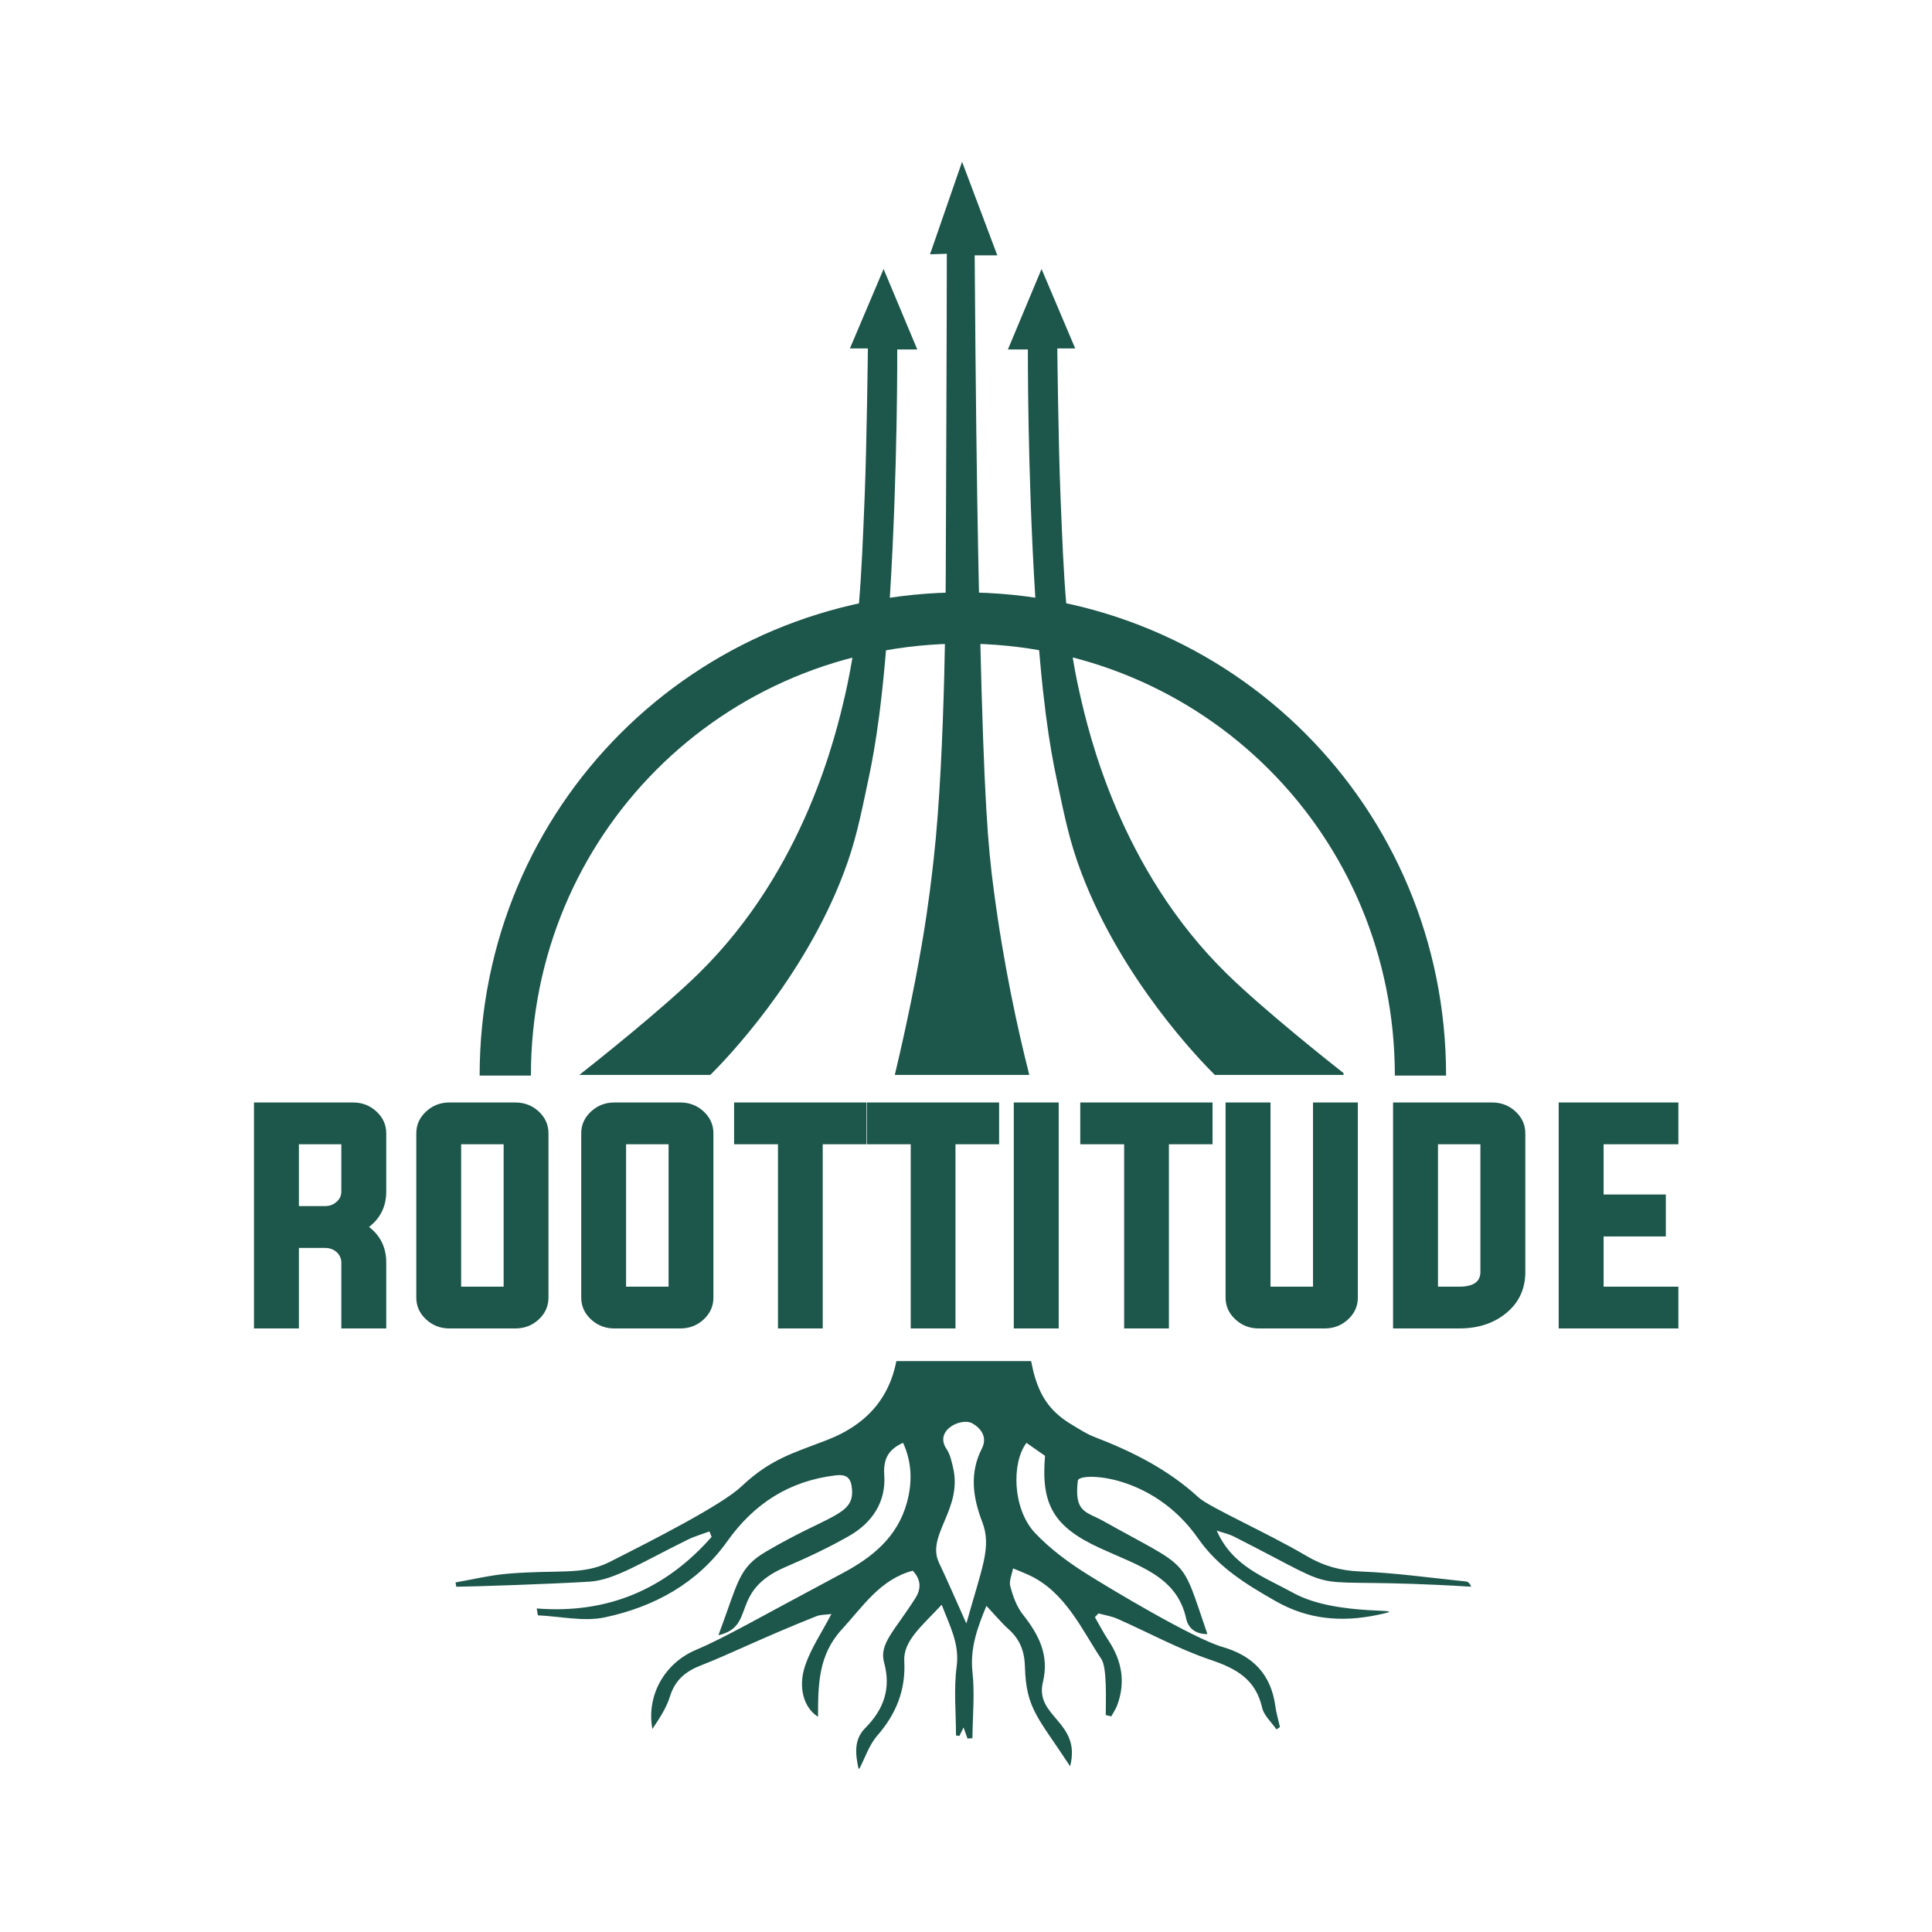 <svg version="1.0" preserveAspectRatio="xMidYMid meet" height="500" viewBox="0 0 375 375" zoomAndPan="magnify" width="500" xmlns:xlink="http://www.w3.org/1999/xlink" xmlns="http://www.w3.org/2000/svg"><defs><g></g><clipPath id="e3cc98711d"><path clip-rule="nonzero" d="M 83.855 264.191 L 289.32 264.191 L 289.32 343.289 L 83.855 343.289 Z M 83.855 264.191"></path></clipPath><clipPath id="3ade30ebd0"><path clip-rule="nonzero" d="M 112.391 31.398 L 260.781 31.398 L 260.781 208.957 L 112.391 208.957 Z M 112.391 31.398"></path></clipPath><clipPath id="1ee5a4ecf9"><path clip-rule="nonzero" d="M 93.074 114.898 L 280.781 114.898 L 280.781 208.75 L 93.074 208.75 Z M 93.074 114.898"></path></clipPath></defs><g fill-opacity="1" fill="#1d564b"><g transform="translate(47.126, 257.85)"><g><path d="M 16.016 -23.75 C 16.848 -23.75 17.578 -24.023 18.203 -24.578 C 18.816 -25.109 19.125 -25.773 19.125 -26.578 L 19.125 -35.75 L 10.891 -35.75 L 10.891 -23.75 Z M 10.891 -15.625 L 10.891 0 L 2.172 0 L 2.172 -43.859 L 21.406 -43.859 C 23.156 -43.859 24.66 -43.281 25.922 -42.125 C 27.203 -40.945 27.844 -39.531 27.844 -37.875 L 27.844 -26.578 C 27.844 -23.703 26.727 -21.41 24.5 -19.703 C 26.727 -17.992 27.844 -15.688 27.844 -12.781 L 27.844 0 L 19.125 0 L 19.125 -12.781 C 19.125 -13.57 18.816 -14.254 18.203 -14.828 C 17.578 -15.359 16.848 -15.625 16.016 -15.625 Z M 10.891 -15.625"></path></g></g></g><g fill-opacity="1" fill="#1d564b"><g transform="translate(79.037, 257.85)"><g><path d="M 10.469 -35.75 L 10.469 -8.109 L 18.719 -8.109 L 18.719 -35.75 Z M 21 -43.859 C 22.75 -43.859 24.254 -43.281 25.516 -42.125 C 26.785 -40.945 27.422 -39.531 27.422 -37.875 L 27.422 -5.984 C 27.422 -4.328 26.785 -2.91 25.516 -1.734 C 24.254 -0.578 22.75 0 21 0 L 8.188 0 C 6.445 0 4.945 -0.578 3.688 -1.734 C 2.406 -2.91 1.766 -4.328 1.766 -5.984 L 1.766 -37.875 C 1.766 -39.531 2.406 -40.945 3.688 -42.125 C 4.945 -43.281 6.445 -43.859 8.188 -43.859 Z M 21 -43.859"></path></g></g></g><g fill-opacity="1" fill="#1d564b"><g transform="translate(111.051, 257.85)"><g><path d="M 10.469 -35.75 L 10.469 -8.109 L 18.719 -8.109 L 18.719 -35.75 Z M 21 -43.859 C 22.75 -43.859 24.254 -43.281 25.516 -42.125 C 26.785 -40.945 27.422 -39.531 27.422 -37.875 L 27.422 -5.984 C 27.422 -4.328 26.785 -2.91 25.516 -1.734 C 24.254 -0.578 22.75 0 21 0 L 8.188 0 C 6.445 0 4.945 -0.578 3.688 -1.734 C 2.406 -2.91 1.766 -4.328 1.766 -5.984 L 1.766 -37.875 C 1.766 -39.531 2.406 -40.945 3.688 -42.125 C 4.945 -43.281 6.445 -43.859 8.188 -43.859 Z M 21 -43.859"></path></g></g></g><g fill-opacity="1" fill="#1d564b"><g transform="translate(143.066, 257.85)"><g><path d="M 7.938 -35.75 L -0.578 -35.75 L -0.578 -43.859 L 25.094 -43.859 L 25.094 -35.75 L 16.625 -35.75 L 16.625 0 L 7.938 0 Z M 7.938 -35.75"></path></g></g></g><g fill-opacity="1" fill="#1d564b"><g transform="translate(168.833, 257.85)"><g><path d="M 7.938 -35.75 L -0.578 -35.75 L -0.578 -43.859 L 25.094 -43.859 L 25.094 -35.75 L 16.625 -35.75 L 16.625 0 L 7.938 0 Z M 7.938 -35.75"></path></g></g></g><g fill-opacity="1" fill="#1d564b"><g transform="translate(194.601, 257.85)"><g><path d="M 2.172 0 L 2.172 -43.859 L 10.891 -43.859 L 10.891 0 Z M 2.172 0"></path></g></g></g><g fill-opacity="1" fill="#1d564b"><g transform="translate(210.258, 257.85)"><g><path d="M 7.938 -35.75 L -0.578 -35.75 L -0.578 -43.859 L 25.094 -43.859 L 25.094 -35.75 L 16.625 -35.75 L 16.625 0 L 7.938 0 Z M 7.938 -35.75"></path></g></g></g><g fill-opacity="1" fill="#1d564b"><g transform="translate(236.025, 257.85)"><g><path d="M 10.578 -8.109 L 18.828 -8.109 L 18.828 -43.859 L 27.531 -43.859 L 27.531 -5.984 C 27.531 -4.328 26.891 -2.91 25.609 -1.734 C 24.348 -0.578 22.848 0 21.109 0 L 8.297 0 C 6.547 0 5.039 -0.578 3.781 -1.734 C 2.5 -2.91 1.859 -4.328 1.859 -5.984 L 1.859 -43.859 L 10.578 -43.859 Z M 10.578 -8.109"></path></g></g></g><g fill-opacity="1" fill="#1d564b"><g transform="translate(268.221, 257.85)"><g><path d="M 10.891 -35.75 L 10.891 -8.109 L 15.016 -8.109 C 17.754 -8.109 19.125 -9.062 19.125 -10.969 L 19.125 -35.75 Z M 2.172 -43.859 L 21.406 -43.859 C 23.156 -43.859 24.66 -43.281 25.922 -42.125 C 27.203 -40.945 27.844 -39.531 27.844 -37.875 L 27.844 -10.969 C 27.844 -7.613 26.562 -4.914 24 -2.875 C 21.602 -0.957 18.609 0 15.016 0 L 2.172 0 Z M 2.172 -43.859"></path></g></g></g><g fill-opacity="1" fill="#1d564b"><g transform="translate(300.366, 257.85)"><g><path d="M 10.891 -8.109 L 25.406 -8.109 L 25.406 0 L 2.172 0 L 2.172 -43.859 L 25.406 -43.859 L 25.406 -35.75 L 10.891 -35.75 L 10.891 -26 L 22.969 -26 L 22.969 -17.859 L 10.891 -17.859 Z M 10.891 -8.109"></path></g></g></g><g clip-path="url(#e3cc98711d)"><path fill-rule="nonzero" fill-opacity="1" d="M 286.922 221.98 C 283.25 220.395 280.371 222.316 277.598 222.051 C 265.156 220.863 263.102 228.754 257.312 221.352 C 265.762 222.559 273.004 219.707 280.027 215.949 C 272.086 216.164 264.691 220.906 255.938 218.273 C 259.402 216.348 255.965 216.617 275.367 215.645 L 275.395 214.5 L 267.855 213.211 C 268.582 212.258 269.074 211.27 269.867 210.68 C 274.469 207.227 277.734 214.527 289.809 206.215 C 284.965 207.156 280.254 209.316 274.656 207.297 L 287.156 199.82 C 283.793 199.82 286.805 198.828 272.125 205.125 C 272.73 198.805 278.602 197.41 282.973 194.473 C 277.688 195.461 272.352 196.918 270.535 202.559 C 267.637 211.574 260.926 211.719 259.141 213.129 C 254.262 216.973 248.891 217.797 243.129 215.48 C 245.152 213.949 247.344 212.609 249.129 210.855 C 251.051 208.965 253.082 207.883 255.801 207.535 C 260.125 206.98 264.57 206.453 268.285 202.883 L 262.777 203.836 L 262.355 203.293 L 269.934 196.625 L 269.395 195.934 C 268.555 196.344 267.637 196.645 266.887 197.18 C 255.051 205.629 260.43 202.484 253.832 205.398 C 254.609 199.035 257.492 195.629 263.371 194.43 C 267.551 193.578 271.535 191.719 275.582 190.234 C 276.531 189.887 277.367 189.23 278.254 188.715 L 277.984 188.285 L 258.977 193.309 L 258.828 192.887 L 271.523 186.207 L 271.117 185.371 L 262.473 188.574 L 261.949 187.781 C 268.5 181.945 263.645 185.191 277.938 179.699 L 277.637 178.711 L 265.535 180.855 C 268.52 177.82 272.605 175.863 274.461 171.488 C 273.871 171.559 273.555 171.5 273.387 171.629 C 267.77 175.914 261.879 179.934 259.203 186.957 C 257.363 191.781 257.727 191.938 205.617 220.012 C 204.066 220.848 202.641 222.219 201.008 222.52 C 199.277 222.836 196.91 222.754 195.668 221.773 C 194.66 220.98 192.434 217.184 196.453 211.621 C 204.629 200.305 215.641 194.254 229.723 193.863 C 247.375 193.371 247.254 191.969 251.465 190.516 L 251.211 189.934 L 234.578 191.082 L 234.434 190.344 L 239.809 184.621 L 239.168 183.805 C 229.934 190.148 229.906 190.426 228.594 190.531 C 224.328 190.883 220.012 190.652 215.016 190.652 C 220.688 186.27 226.418 183.434 232.922 182.82 C 246.5 181.543 255.32 183.707 261.473 179.316 L 244.242 179.316 C 247.52 174.852 250.996 174.922 256.496 174.27 C 260.449 173.797 264.801 171.172 266.789 167.992 C 256.504 172.059 256.293 172.109 252.879 171.02 C 258.195 165.227 266.223 162.934 270.742 156.434 C 270.121 156.305 269.594 156.332 269.215 156.586 C 260.523 162.441 251.121 167.34 244.043 175.371 C 241.465 178.301 238.027 179.051 234.391 178.82 C 241.332 166.609 237.738 171.531 253.129 163.578 C 255.773 162.211 258.211 160.438 260.738 158.844 L 260.305 158.008 L 249.078 162.074 L 248.559 161.453 L 256.004 151.75 C 254.789 152.352 253.363 152.656 252.57 153.535 C 250.234 156.129 247.879 158.781 246.059 161.734 C 244.625 164.059 243.059 165.543 240.422 165.652 L 238.684 154.879 L 255.594 149.68 L 255.293 148.449 L 238.34 151.43 C 239.641 146.691 245.09 145.617 247.84 141.238 L 240.023 145.023 L 241.098 135 L 240.02 134.773 C 237.949 143.305 238.773 139.648 236.836 148.824 L 236.219 148.824 L 233.988 140.586 C 231.73 145.121 236.145 151.422 234.668 153.977 C 232.945 156.961 230.258 159.387 227.965 162.039 L 226.992 161.527 C 226.727 155.363 226.52 149.195 226.164 143.035 C 226.047 141.031 226.859 139.816 228.336 138.57 C 236.438 131.73 239.648 129.07 237.355 122.539 C 232.844 124.586 230.332 127.965 228.906 132.352 C 228.418 133.852 227.598 135.238 226.926 136.676 C 227.324 131.098 227.555 134.559 229.527 116.18 L 228.621 116 L 224.867 131.633 L 224.258 131.77 L 222.16 120.438 C 220.156 127.191 221.719 127 223.938 136.773 C 224.547 139.469 223.285 139.867 216.191 145.961 C 218.762 139.336 217.59 133.422 215.742 127.484 C 215.242 133.852 217.027 140.559 212.375 146.297 C 210.598 137.184 211.164 139.473 213.785 116.742 C 213.926 115.488 213.805 114.207 213.805 112.938 L 212.855 112.91 L 209.305 131.469 L 208.699 131.52 L 205.207 119.141 C 204.07 124.766 205.004 129.352 206.746 133.883 C 207.34 135.43 207.59 137.109 208.125 139.227 C 203.375 137.484 201.633 133.809 199.148 130.047 C 199.352 140.41 205.941 141.68 208.242 145.219 C 209.09 146.523 209.875 148.91 209.246 149.902 C 208.047 151.781 205.816 153.008 203.711 154.758 C 201.074 147.965 199.391 141.527 198.637 134.824 C 197.855 127.844 201.234 121.922 203.473 115.695 C 198.785 121.555 194.914 127.695 196.176 135.637 C 196.926 140.344 197.414 145.141 198.719 149.695 C 200.18 154.805 200.523 159.324 196.785 163.684 C 195.652 165.004 195.234 166.27 192.543 172.742 C 191.031 165.059 194.336 154.211 189.863 142.992 C 187.797 137.805 190.621 136.602 196.191 118 C 196.762 116.094 196.281 113.875 196.281 111.797 L 195.496 111.789 L 191.977 126.203 L 191.199 126.051 L 189.492 116.16 L 188.5 116.254 C 188.742 119.711 188.637 123.242 189.32 126.609 C 189.996 129.926 188.711 132.293 187.02 134.996 C 185.004 132.234 184.086 129.664 184.762 126.387 C 185.43 123.141 185.426 119.75 185.715 116.426 L 184.773 116.324 L 182.766 125.996 L 182.02 126.07 L 178.578 111.242 C 177.016 114.461 177.539 117.23 178.312 119.75 C 182.367 132.918 185.523 138.176 184.566 140.762 C 180.473 151.852 181.652 160.355 181.652 172.82 C 179.902 171.602 178.41 166.395 174.648 160.023 C 172.895 157.051 173.633 157.785 177.684 137.195 C 179.43 128.316 175.363 121.438 169.898 115.047 C 172.203 121.418 176.316 127.184 175.402 134.559 C 174.539 141.508 172.938 148.184 170.227 154.93 C 168.457 153.445 166.977 152.074 165.359 150.887 C 163.848 149.777 163.488 148.383 164.586 147.043 C 170.277 140.078 174.895 139.18 174.652 130.617 C 172.273 134.359 170.5 137.871 165.852 139.266 C 167.586 132.348 170.938 126.172 169.137 118.609 L 164.879 132.469 L 161.285 112.934 L 160.457 113.059 C 160.457 114.266 160.344 115.484 160.477 116.676 C 162.629 136.344 164.098 139.719 161.387 146.227 C 156.844 140.344 159.285 133.59 158.371 127.312 C 156.867 133.516 155.023 139.664 158.121 146.055 C 155.738 144.055 153.637 142.18 151.406 140.469 C 148.125 137.953 150.75 136.176 152.676 128.008 C 153.285 125.41 153.445 122.723 151.871 120.566 L 149.984 131.316 L 149.184 131.316 C 147.098 121.082 148.141 125.184 145.223 115.973 L 144.32 116.246 L 147.629 136.73 C 144.137 131.895 143.137 125.156 136.625 122.703 C 133.07 130.82 141.629 134.605 145.871 138.867 C 148.402 141.406 148.242 143.594 146.926 162.043 L 145.785 162.82 C 145.121 161.766 144.68 160.434 143.754 159.711 C 139.383 156.309 137.84 152.359 140.156 146.988 C 140.883 145.305 140.527 143.152 140.668 141.215 L 139.969 141.168 L 137.719 149.152 L 137.25 149.055 L 133.926 135.051 L 132.754 135.277 L 133.855 144.676 L 126.824 141.906 C 129.383 145.773 134.664 146.711 135.41 151.801 C 128.555 149.973 128.395 149.711 118.508 148.836 L 118.359 149.598 L 135.359 154.93 L 133.676 165.691 C 127.059 166.141 127.91 157.305 120.387 152.941 C 119.59 152.48 118.672 152.23 118.043 151.973 L 125.008 161.512 L 124.449 161.926 L 113.176 158.004 L 112.887 158.609 C 116.309 161.102 112.762 158.84 131.113 168.508 C 135.508 170.82 134.102 169.324 139.75 178.867 C 132.996 180.234 130.355 174.883 115.102 163.312 C 112.496 161.336 106.363 157.527 103.438 156.062 C 107.727 163.043 115.91 165.23 121.484 171.195 C 115.688 172.555 111.324 170.121 106.949 167.73 C 115.859 178.816 122.66 170.617 129.906 179.285 L 113.02 179.285 C 116.188 181.566 119.656 182.012 123.152 182.164 C 139.301 182.867 145.918 180.703 158.816 190.598 C 154.875 190.598 151.25 190.355 147.672 190.672 C 144.82 190.926 142.863 189.938 140.859 188.082 C 138.969 186.332 136.652 185.039 134.523 183.543 L 134.062 184.211 L 139.715 190.324 L 139.438 191.16 L 122.914 189.965 C 124.211 191.02 125.637 192.031 127.168 192.234 C 132.492 192.93 137.852 193.773 143.195 193.781 C 155.859 193.797 166.227 198.648 174.527 207.941 C 176.645 210.312 178.172 213.328 179.473 216.27 C 181.453 220.742 177.141 225.074 171.746 222.035 C 155.133 212.672 138.543 203.277 121.844 194.074 C 111.746 188.508 116.031 180.992 99.379 171.105 C 101.297 176.242 106.109 177.875 108.734 181.199 L 96.246 178.625 L 95.934 179.684 C 103.664 182.777 104.977 182.809 108.086 184.328 C 109.566 185.051 110.645 186.594 111.906 187.77 L 111.348 188.477 L 102.688 185.059 L 102.215 186.055 L 115.199 192.906 L 115.043 193.227 L 95.605 188.199 C 97.535 190.387 97.516 190.27 112.777 195.223 C 117.559 196.77 119.793 199.836 119.824 205.711 C 108.59 199.578 117.324 204.195 104.336 195.609 L 103.527 196.574 L 111.457 203.738 L 104.645 202.902 C 106.027 203.828 106.789 204.602 107.703 204.898 C 116.367 207.711 120.594 207.914 123.52 209.602 C 126.262 211.18 128.523 213.598 130.719 215.422 C 125.145 218.105 119.621 217.105 114.5 213.07 C 111.918 211.035 105.691 211.344 103.051 202.223 C 101.773 197.812 95.461 194.305 90.426 194.668 C 97.246 198.293 101.48 199.312 101.473 205.754 C 96.719 202.883 92.559 199.324 86.504 199.859 L 98.496 206.922 L 97.973 208.371 L 83.855 206.453 C 88.738 209.82 94.023 210.965 99.926 209.875 C 103.41 209.234 104.402 210.078 105.945 213.336 L 98.227 214.48 C 100.305 216.57 101.195 215.195 112.109 216.27 C 113.957 216.453 115.746 217.293 117.559 217.836 L 117.312 218.617 C 112.086 219.805 107.086 218.773 102.086 217.18 C 99.465 216.34 96.703 215.945 94.008 215.352 L 93.789 216.312 C 101.062 219.461 108.293 222.781 116.801 221.816 C 115.27 223.082 113.488 224.668 112.109 224.375 C 99.062 221.598 100.285 222.238 86.992 221.109 L 86.902 221.914 L 94.379 223.672 L 94.438 224.273 L 88.699 226.566 L 88.797 227.246 C 90.52 226.969 92.484 227.125 93.926 226.332 C 98.785 223.652 103.508 223.891 108.371 226.117 C 109.301 226.539 110.355 226.684 111.469 226.992 C 106.383 231.184 101.535 235.629 94.09 234.414 C 96.336 236.652 98.863 236.48 101.375 236.121 C 106.215 235.43 109.672 232.418 112.867 229.031 C 115.953 225.766 119.859 225.711 123.785 225.719 L 124.16 226.688 L 113.789 231.629 L 114.176 232.367 L 117.906 230.812 C 117.297 231.953 116.363 232.719 115.574 233.609 C 114.844 234.438 114.266 235.398 113.617 236.301 C 120.988 229.93 128.754 225.266 139.57 226.547 C 132.879 231.836 125.375 234.309 118.359 237.676 L 118.73 238.691 L 132.527 234.406 C 128.91 240.895 122.297 241.539 115.852 242.297 C 115.98 242.812 115.973 242.938 116.027 242.977 C 116.168 243.078 116.332 243.203 116.488 243.207 C 131.812 243.703 131.582 240.562 137.832 233.328 C 143.023 227.316 154.082 222.797 162.781 227.969 C 167.926 231.031 171.469 235.371 173.699 240.875 C 176.422 247.602 174.98 254.41 174.391 261.273 C 173.602 270.43 168.871 276.262 160.523 279.508 C 154.105 282.004 149.602 283.129 143.922 288.508 C 140.125 292.102 126.895 298.848 118.262 303.207 C 113.113 305.805 108.168 304.629 98.484 305.461 C 95.109 305.75 91.773 306.566 88.422 307.148 L 88.562 307.984 C 91.07 307.984 107.031 307.461 114.465 306.996 C 119.273 306.691 124.66 303.191 133.523 298.832 C 134.855 298.18 136.309 297.773 137.703 297.254 L 138.121 298.309 C 129.266 308.383 118.078 313.301 104.176 312.203 L 104.402 313.535 C 108.758 313.727 113.301 314.805 117.43 313.922 C 126.945 311.891 135.34 307.352 141.148 299.18 C 146.363 291.84 153.195 287.449 162.172 286.367 C 164.367 286.105 165.188 286.867 165.371 289.035 C 165.805 294.16 160.906 293.973 148.684 301.164 C 143.285 304.34 143.324 307.051 139.445 317.398 C 146.934 315.637 141.465 308.859 152.484 304.145 C 156.695 302.34 160.871 300.383 164.84 298.109 C 169.277 295.574 171.992 291.527 171.633 286.34 C 171.41 283.094 172.496 281.312 175.285 280.047 C 177.016 283.84 177.113 287.715 176.027 291.668 C 174.191 298.34 169.344 302.262 163.559 305.344 C 146.887 314.23 140.598 317.918 135.004 320.281 C 129.145 322.758 125.41 328.93 126.625 335.602 C 127.957 333.598 129.336 331.555 130.031 329.297 C 131.027 326.082 133.094 324.391 136.102 323.23 C 141.383 321.191 148.301 317.738 158.473 313.703 C 159.27 313.387 160.215 313.434 161.375 313.277 C 159.484 316.898 157.418 319.93 156.281 323.277 C 154.836 327.535 156.027 331.512 158.781 333.227 C 158.781 327.035 158.828 321.234 163.395 316.273 C 167.516 311.793 170.801 306.594 177.152 304.871 C 178.738 306.508 178.867 308.316 177.688 310.176 C 173.648 316.562 170.594 319.023 171.602 322.691 C 172.988 327.754 171.539 331.797 167.926 335.43 C 165.621 337.746 166.066 340.676 166.691 343.539 C 167.91 341.207 168.691 338.703 170.27 336.895 C 173.961 332.664 175.82 328.023 175.52 322.371 C 175.309 318.469 179.016 315.535 182.785 311.473 C 184.297 315.516 186.285 318.973 185.684 323.484 C 185.102 327.871 185.559 332.395 185.559 336.855 L 186.227 336.938 L 187.023 335.289 L 187.789 337.449 L 188.746 337.383 C 188.785 333.102 189.215 328.781 188.758 324.555 C 188.258 319.922 189.695 315.961 191.465 311.703 C 193.016 313.348 194.312 314.918 195.809 316.27 C 197.992 318.238 198.859 320.531 198.938 323.504 C 199.164 331.742 201.516 333.371 207.707 342.832 C 209.941 334.133 200.785 333.312 202.426 326.512 C 203.695 321.262 201.637 317.289 198.539 313.375 C 197.328 311.848 196.613 309.824 196.094 307.91 C 195.812 306.871 196.422 305.59 196.629 304.418 C 197.637 304.84 198.656 305.242 199.652 305.691 C 206.805 308.945 210.066 316.496 213.781 322.031 C 214.902 323.699 214.629 330.156 214.629 332.895 L 215.703 333.141 C 216.09 332.426 216.562 331.746 216.844 330.996 C 218.52 326.508 217.754 322.344 215.152 318.406 C 214.191 316.953 213.391 315.395 212.516 313.887 L 213.215 313.16 C 214.441 313.5 215.73 313.695 216.883 314.203 C 222.93 316.871 228.781 320.09 235.012 322.191 C 240.012 323.875 243.734 325.98 244.98 331.469 C 245.332 333 246.801 334.277 247.758 335.676 L 248.438 335.219 C 248.129 333.852 247.727 332.496 247.535 331.113 C 246.688 324.98 243.184 321.375 237.289 319.672 C 231.613 318.035 215.52 308.391 210.801 305.414 C 207.262 303.184 203.797 300.605 200.934 297.586 C 196.477 292.887 196.332 283.848 199.242 280.062 L 202.84 282.578 C 202.016 292.059 204.551 296.352 213.402 300.438 C 221.113 303.996 228.441 305.938 230.238 314.191 C 230.641 316.043 232.078 317.207 234.355 317.172 C 229.07 301.812 231.324 304.836 214.164 295.238 C 210.789 293.352 208.465 293.641 209.207 287.383 C 209.402 285.73 223.703 285.902 232.559 298.621 C 236.445 304.203 241.922 307.551 247.648 310.805 C 253.941 314.383 260.492 314.895 267.379 313.453 C 275.441 311.77 259.836 314.074 250.988 309.164 C 245.492 306.117 239.23 304.07 236.164 297.09 C 237.559 297.559 238.559 297.766 239.438 298.211 C 263.949 310.633 249.348 305.746 285.555 307.98 C 285.262 307.242 284.898 307 284.516 306.961 C 277.684 306.262 270.859 305.293 264.004 305.02 C 260.137 304.863 256.852 303.938 253.555 301.988 C 246.145 297.605 234.691 292.535 232.652 290.66 C 226.742 285.227 219.793 281.742 212.41 278.906 C 210.859 278.309 209.438 277.359 208 276.5 C 200.465 272.016 199.766 265.617 198.656 249.984 C 198.258 244.371 200.285 239.398 203.523 234.902 C 211.941 223.211 227.039 222.555 236.477 233.465 C 237.922 235.133 239.227 236.93 240.695 238.578 C 244.148 242.453 252.852 244.539 258.715 242.469 C 251.699 241.453 245.227 240.719 241.527 234.363 L 254.648 238.449 L 254.879 237.703 L 234.855 227.637 L 235.277 226.785 C 245.449 225.094 252.941 230.359 260.312 236.359 L 256.176 231.125 L 260.43 232.25 L 260.688 231.637 L 250.379 226.875 L 250.637 226.105 C 255.105 225.023 259.16 226.465 262.18 229.938 C 265.68 233.961 270.016 236.582 275.574 236.266 C 277.16 236.176 278.707 235.48 280.273 235.062 L 280.059 234.395 C 271.91 233.895 266.32 231.422 263.102 226.848 C 266.074 225.949 269.023 224.344 271.961 224.371 C 274.965 224.398 277.93 226.137 280.965 226.906 C 282.207 227.223 283.598 226.961 284.918 226.961 C 284.77 226.43 285.051 226.684 279.434 224.367 L 279.621 223.789 Z M 235.648 124.191 L 236.742 124.848 L 231.91 132.867 L 230.812 132.207 Z M 142.027 132.566 L 137.074 125.141 L 138.191 124.441 L 143.008 131.926 Z M 120.121 197.422 C 121.973 198.379 120.176 197.332 145.805 213.18 C 135.211 216.074 123.375 209.125 120.121 197.422 Z M 120.484 223.316 C 125.129 218.285 144.012 216.531 151.801 220.68 C 141.246 223.906 130.93 223.891 120.484 223.316 Z M 226.516 168.504 C 229.188 164.941 232.668 161.984 235.719 158.844 C 238.172 166.719 230.402 177.504 219.707 180.277 C 222.043 176.156 223.871 172.023 226.516 168.504 Z M 223.309 143.281 C 224.98 157.52 223.523 170.902 211.621 181.102 C 208.707 167.395 214.082 150.055 223.309 143.281 Z M 206.172 157.574 C 208.18 155.598 210.305 153.742 212.027 152.172 L 208.328 163.73 C 207.328 162.074 206.43 160.793 205.785 159.395 C 205.57 158.93 205.789 157.953 206.172 157.574 Z M 186.836 145.113 C 189.746 153.648 189.324 162.121 186.926 170.582 C 184.312 162.09 184.262 153.586 186.836 145.113 Z M 137.918 158.422 C 144.078 165.238 151.426 170.961 153.539 180.086 C 142.828 176.312 136.477 168 137.918 158.422 Z M 150.469 142.379 C 153.027 145.102 155.633 147.047 157.148 149.629 C 162.938 159.496 162.961 170.496 163.18 181.797 C 153.762 175.547 149.375 161.949 150.469 142.379 Z M 163.637 157.285 C 163.043 155.387 162.242 153.547 161.879 151.406 L 168.539 158.961 L 165.289 163.758 C 164.648 161.199 164.242 159.211 163.637 157.285 Z M 179.492 200.023 C 167.504 189.645 163.414 174.391 170.906 162.652 C 171.305 163.156 171.789 163.555 171.996 164.07 C 182.75 190.617 182.266 187.426 181.516 196.199 C 181.41 197.445 180.277 198.605 179.492 200.023 Z M 187.57 315.121 C 185.594 310.715 184.004 307 182.266 303.348 C 179.695 297.938 186.945 292.926 184.965 284.758 C 184.676 283.57 184.418 282.277 183.75 281.301 C 181.211 277.586 186.629 275.09 188.711 276.262 C 190.34 277.176 191.727 278.906 190.594 281.129 C 188.152 285.926 188.809 290.582 190.656 295.418 C 192.516 300.27 190.621 304.164 187.57 315.121 Z M 192.113 188.668 C 194.309 181.25 198.672 170.312 202.16 162.266 C 210.531 171.488 207.844 188.969 194.406 199.855 C 190.863 196.688 190.984 192.484 192.113 188.668 Z M 253.672 197.812 C 251.484 208.602 242.18 214.27 227.887 213.445 Z M 222.473 220.746 C 228.648 216.609 247.656 218.254 253.422 223.398 C 242.918 223.777 232.688 223.867 222.473 220.746 Z M 222.473 220.746" fill="#1d564b"></path></g><g clip-path="url(#3ade30ebd0)"><path fill-rule="nonzero" fill-opacity="1" d="M 199.785 208.637 L 173.68 208.637 C 174.574 204.91 177.227 193.543 179.125 182.121 C 180.266 175.262 180.848 170.117 181.227 166.738 C 183.566 146.02 183.574 110.906 183.574 110.906 C 183.641 90.355 183.754 69.805 183.777 49.254 L 180.516 49.359 L 186.738 31.398 L 193.578 49.562 L 189.184 49.562 C 189.371 76.738 189.629 94.855 189.84 106.18 C 190.051 117.5 190.211 122.031 190.211 122.031 C 191.008 155.863 191.781 164.301 192.863 172.555 C 194.824 187.473 197.547 199.824 199.785 208.637 Z M 178.043 67.832 C 175.859 62.629 173.684 57.426 171.504 52.215 C 169.328 57.355 167.145 62.492 164.969 67.629 C 167.09 67.629 168.457 67.629 168.457 67.629 C 168.457 67.629 168.406 72.152 168.301 78 C 168.195 83.848 168.043 91.016 167.832 96.309 C 167.184 112.52 166.762 122.984 164.055 134.789 C 162.316 142.328 156.277 168.648 135.68 188.883 C 128.59 195.848 115.754 206.039 112.457 208.637 L 137.879 208.637 C 140.73 205.816 155.91 190.16 163.746 169.492 C 165.984 163.586 166.91 159.152 168.641 150.879 C 169.863 145.035 171.473 136.008 172.727 115.801 C 174.266 91.133 174.152 67.832 174.152 67.832 Z M 237.996 188.883 C 217.395 168.648 211.352 142.328 209.617 134.789 C 206.91 122.984 206.492 112.52 205.844 96.309 C 205.625 91.016 205.473 83.848 205.371 78 C 205.27 72.152 205.219 67.629 205.219 67.629 C 205.219 67.629 206.578 67.629 208.699 67.629 C 206.523 62.492 204.348 57.355 202.164 52.215 C 199.988 57.426 197.809 62.629 195.633 67.832 L 199.512 67.832 C 199.512 67.832 199.41 91.133 200.941 115.801 C 202.203 136.008 203.809 145.035 205.027 150.879 C 206.758 159.152 207.684 163.586 209.93 169.492 C 217.766 190.16 232.938 205.816 235.789 208.637 L 261.215 208.637 C 257.91 206.039 245.078 195.844 237.996 188.883 Z M 237.996 188.883" fill="#1d564b"></path></g><g clip-path="url(#1ee5a4ecf9)"><path fill-rule="nonzero" fill-opacity="1" d="M 93.098 208.77 C 93.098 156.664 134.785 114.977 186.891 114.977 C 239 114.977 280.684 156.664 280.684 208.77 L 270.738 208.77 C 270.738 162.109 233.551 124.926 186.891 124.926 C 140.23 124.926 103.047 162.109 103.047 208.77 Z M 93.098 208.77" fill="#1d564b"></path></g></svg>